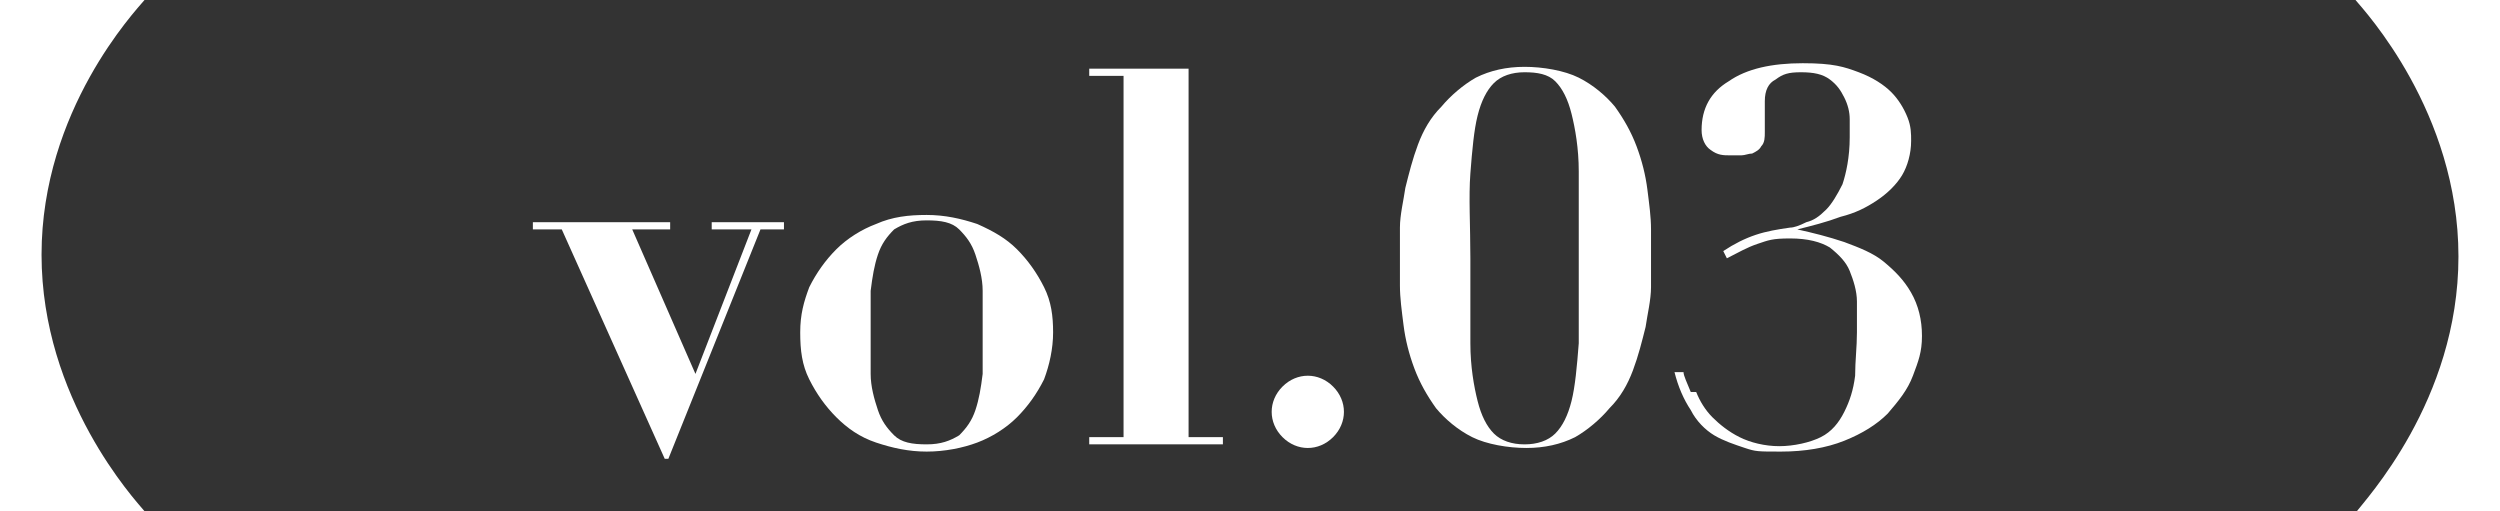 <?xml version="1.0" encoding="UTF-8"?>
<svg id="_レイヤー_2" xmlns="http://www.w3.org/2000/svg" version="1.1" viewBox="0 0 138.4 28.3">
  <rect x="0" y="0" width="138.4" height="28.3" fill="#333333" stroke="none"/>
  <!-- Generator: Adobe Illustrator 29.4.0, SVG Export Plug-In . SVG Version: 2.1.0 Build 152)  -->
  <defs>
    <style>
      .st0 {
        fill: #fff;
      }
    </style>
  </defs>
  <path class="st0" d="M37.1,12.3v.4h-2.1l3.5,8,3.1-8h-2.2v-.4h4v.4h-1.3l-5.1,12.7h-.2l-5.7-12.7h-1.6v-.4h7.5Z"/>
  <path class="st0" d="M54.1,12.4c.9.4,1.6.8,2.2,1.4.6.6,1.1,1.3,1.5,2.1.4.8.5,1.6.5,2.5s-.2,1.8-.5,2.6c-.4.8-.9,1.5-1.5,2.1-.6.6-1.4,1.1-2.2,1.4s-1.8.5-2.8.5-1.9-.2-2.8-.5c-.9-.3-1.6-.8-2.2-1.4-.6-.6-1.1-1.3-1.5-2.1-.4-.8-.5-1.6-.5-2.6s.2-1.7.5-2.5c.4-.8.9-1.5,1.5-2.1.6-.6,1.4-1.1,2.2-1.4.9-.4,1.8-.5,2.8-.5s1.9.2,2.8.5ZM53.1,24.1c.4-.4.7-.8.9-1.4.2-.6.3-1.2.4-2,0-.7,0-1.5,0-2.3s0-1.5,0-2.3c0-.7-.2-1.4-.4-2-.2-.6-.5-1-.9-1.4-.4-.4-1-.5-1.8-.5s-1.3.2-1.8.5c-.4.4-.7.8-.9,1.4-.2.6-.3,1.2-.4,2,0,.7,0,1.5,0,2.3s0,1.5,0,2.3c0,.7.2,1.4.4,2,.2.6.5,1,.9,1.4.4.4,1,.5,1.8.5s1.3-.2,1.8-.5Z"/>
  <path class="st0" d="M65.8,3.8v20.4h1.9v.4h-7.4v-.4h1.9V4.2h-1.9v-.4h5.5Z"/>
  <path class="st0" d="M71,21.4c.4-.4.9-.6,1.4-.6s1,.2,1.4.6c.4.4.6.9.6,1.4s-.2,1-.6,1.4-.9.6-1.4.6-1-.2-1.4-.6c-.4-.4-.6-.9-.6-1.4s.2-1,.6-1.4Z"/>
  <path class="st0" d="M77.5,12.6c0-.7.2-1.5.3-2.2.2-.8.4-1.6.7-2.4.3-.8.7-1.5,1.3-2.1.5-.6,1.2-1.2,1.9-1.6.8-.4,1.7-.6,2.7-.6s2.2.2,3,.6c.8.4,1.5,1,2,1.6.5.7.9,1.4,1.2,2.2.3.8.5,1.6.6,2.4.1.8.2,1.5.2,2.2,0,.7,0,1.2,0,1.5s0,1,0,1.7c0,.7-.2,1.5-.3,2.2-.2.8-.4,1.6-.7,2.4-.3.8-.7,1.5-1.3,2.1-.5.6-1.2,1.2-1.9,1.6-.8.4-1.7.6-2.7.6s-2.2-.2-3-.6c-.8-.4-1.5-1-2-1.6-.5-.7-.9-1.4-1.2-2.2-.3-.8-.5-1.6-.6-2.4-.1-.8-.2-1.5-.2-2.2,0-.7,0-1.2,0-1.6s0-1,0-1.7ZM81.4,19c0,1.3.2,2.4.4,3.2.2.8.5,1.4.9,1.8.4.4,1,.6,1.7.6s1.3-.2,1.7-.6c.4-.4.7-1,.9-1.8.2-.8.3-1.9.4-3.2,0-1.3,0-2.9,0-4.7s0-3.5,0-4.8c0-1.3-.2-2.4-.4-3.2-.2-.8-.5-1.4-.9-1.8-.4-.4-1-.5-1.7-.5s-1.3.2-1.7.6c-.4.4-.7,1-.9,1.8-.2.8-.3,1.9-.4,3.2s0,2.9,0,4.7,0,3.4,0,4.7Z"/>
  <path class="st0" d="M93.9,21.7c.2.5.5,1,.9,1.4s.9.8,1.5,1.1c.6.3,1.4.5,2.2.5s1.7-.2,2.3-.5c.6-.3,1-.8,1.3-1.4s.5-1.2.6-2c0-.8.1-1.6.1-2.4s0-1.1,0-1.7c0-.6-.2-1.2-.4-1.7-.2-.5-.6-.9-1.1-1.3-.5-.3-1.2-.5-2.2-.5s-1.2.1-1.8.3c-.6.2-1.1.5-1.7.8l-.2-.4c.6-.4,1.2-.7,1.8-.9.6-.2,1.2-.3,1.9-.4.2,0,.5-.1.9-.3.4-.1.7-.3,1.1-.7.3-.3.6-.8.9-1.4.2-.6.4-1.5.4-2.6s0-.6,0-1c0-.4-.1-.8-.3-1.2-.2-.4-.4-.7-.8-1-.4-.3-.9-.4-1.6-.4s-1,.1-1.4.4c-.4.2-.6.6-.6,1.2s0,.2,0,.4c0,.2,0,.3,0,.5,0,.2,0,.4,0,.5,0,.2,0,.3,0,.3,0,.3,0,.6-.2.8-.1.2-.3.3-.5.4-.2,0-.4.1-.6.1-.2,0-.4,0-.6,0-.4,0-.7,0-1.1-.3-.3-.2-.5-.6-.5-1.1,0-1.2.5-2.1,1.5-2.7,1-.7,2.4-1,4.1-1s2.3.2,3.1.5c.8.3,1.4.7,1.8,1.1.4.4.7.9.9,1.4.2.5.2.9.2,1.3,0,.7-.2,1.4-.5,1.9-.3.5-.8,1-1.4,1.4-.6.4-1.2.7-2,.9-.8.3-1.6.5-2.4.7h0c.9.2,1.7.4,2.6.7.8.3,1.6.6,2.2,1.1.6.5,1.1,1,1.5,1.7.4.7.6,1.5.6,2.4s-.2,1.4-.5,2.2c-.3.8-.8,1.4-1.4,2.1-.6.6-1.4,1.1-2.4,1.5s-2.2.6-3.5.6-1.4,0-2-.2-1.2-.4-1.7-.7-1-.8-1.3-1.4c-.4-.6-.7-1.3-.9-2.1h.5c0,.2.2.6.4,1.1Z"/>
  <path class="st0" d="M130.4,0c.5.6,5.7,6.2,5.7,14.2s-5.2,13.5-5.7,14.2h8V0h-8Z"/>
  <path class="st0" d="M8,28.3c-.5-.6-5.7-6.2-5.7-14.2S7.5.6,8,0H0v28.3h8Z"/>
</svg>